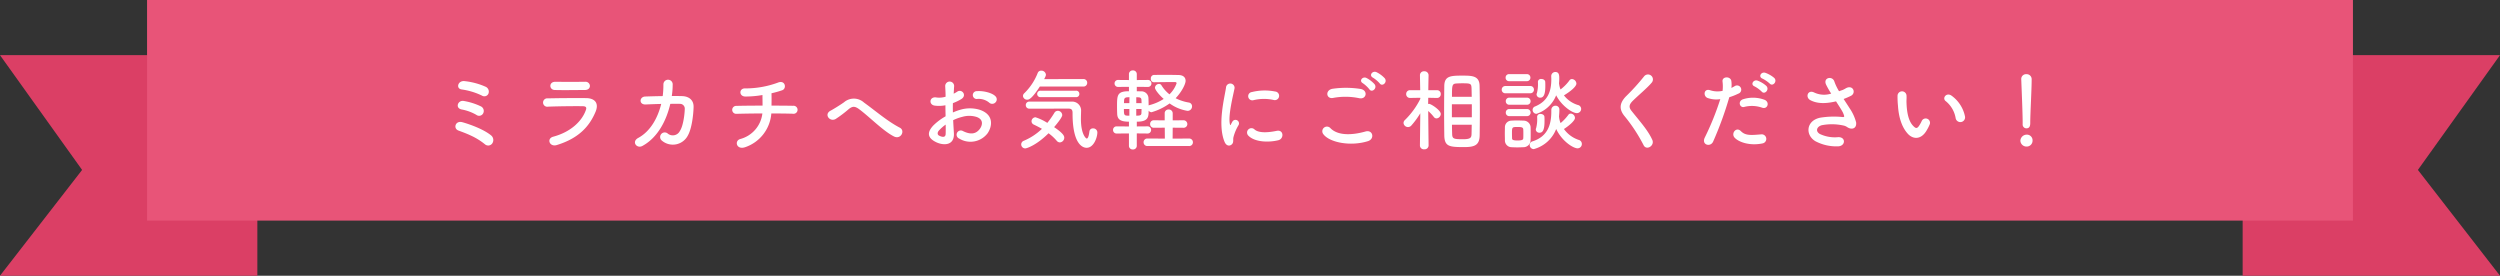 <svg xmlns="http://www.w3.org/2000/svg" width="680" height="75" viewBox="0 0 680 75">
  <rect x="0" y="0" width="680" height="75" fill="#333333" stroke="none"/>
  <g id="グループ_80492" data-name="グループ 80492" transform="translate(-620 -1157)">
    <g id="グループ_80386" data-name="グループ 80386">
      <path id="パス_142293" data-name="パス 142293" d="M0,0H70V60H0L22.333,31.219Z" transform="translate(620 1172)" fill="#db3f65"/>
      <path id="パス_142294" data-name="パス 142294" d="M70,0H0V60H70L47.667,31.219Z" transform="translate(1230 1172)" fill="#db3f65"/>
      <rect id="長方形_6440" data-name="長方形 6440" width="600" height="60" transform="translate(660 1157)" fill="#e85478"/>
    </g>
    <g id="グループ_80491" data-name="グループ 80491">
      <path id="パス_142425" data-name="パス 142425" d="M-207.144-13.536a1.456,1.456,0,0,0-.84-1.9,18.966,18.966,0,0,0-5.568-1.488c-1.9-.288-2.544,2.04-.864,2.256a18.48,18.48,0,0,1,5.52,1.68A1.21,1.21,0,0,0-207.144-13.536Zm-1.44,5.376a1.383,1.383,0,0,0-.6-1.9,17.371,17.371,0,0,0-4.728-1.488c-1.56-.24-2.376,1.968-.5,2.328a12.3,12.3,0,0,1,3.984,1.464A1.237,1.237,0,0,0-208.584-8.16Zm2.448,8.208a1.623,1.623,0,0,0-.24-2.184c-2.112-1.752-5.976-3.1-7.872-3.624s-2.544,1.7-1.08,2.256c1.008.384,2.16.792,3.384,1.368A17.989,17.989,0,0,1-208.1.24,1.342,1.342,0,0,0-206.136.048Zm26.592-15.7a1.172,1.172,0,0,0-1.3-1.1c-2.424.024-5.784.024-8.088,0-1.848-.024-1.752,2.184-.168,2.232,2.592.072,5.9,0,8.16,0C-179.952-14.52-179.544-15.072-179.544-15.648Zm1.536,7.056c.984-2.352-.192-3.7-2.592-3.72-3.264-.024-7.3,0-10.392.072a1.144,1.144,0,1,0,.072,2.256c2.568-.1,7.032-.168,9.48-.12.912.024,1.032.408.792,1.056C-181.728-6-184.776-3.1-189.5-1.824c-1.92.5-1.032,2.88.936,2.28C-182.616-1.368-179.688-4.584-178.008-8.592Zm17.856-2.136c-.936,3.816-2.952,7.464-6.24,9.24-1.92,1.032-.408,3.024,1.128,2.184,4.272-2.328,6.576-7.08,7.584-11.448.96,0,1.872-.024,2.616,0a1.3,1.3,0,0,1,1.32,1.416c-.024,1.248-.384,4.56-1.32,5.952a2.159,2.159,0,0,1-3.36.672A1.249,1.249,0,1,0-159.96-.744a4.6,4.6,0,0,0,7.08-1.44c1.008-1.8,1.464-5.28,1.536-7.7.048-1.944-1.3-2.928-3.168-2.976-.84-.024-1.776-.024-2.76-.024a20.184,20.184,0,0,0,.24-3.048,1.263,1.263,0,1,0-2.52-.1,24.108,24.108,0,0,1-.192,3.168c-1.728.024-3.408.072-4.776.12-1.608.072-1.752,2.256.168,2.16C-163.152-10.632-161.664-10.7-160.152-10.728ZM-130.2-8.136c2.376,0,4.536.024,5.856.072a1.093,1.093,0,1,0,.048-2.16c-1.128-.024-3.336-.048-5.856-.048.024-1.152.024-2.424,0-3.36a26.417,26.417,0,0,0,2.9-.816c1.32-.456.864-2.928-1.2-2.064a25.519,25.519,0,0,1-8.808,1.56c-1.752-.12-1.824,2.16-.048,2.208a27.463,27.463,0,0,0,4.7-.408c0,.792.024,1.872.024,2.88-2.688,0-5.352.024-7.128.072a1.081,1.081,0,1,0,0,2.16c1.9-.048,4.488-.1,7.08-.1A8.17,8.17,0,0,1-138.6-1.2c-1.728.432-1.128,3.072,1.3,2.232A10.533,10.533,0,0,0-130.2-8.136Zm33.384,6.264c1.848.912,3.12-1.608,1.56-2.4C-98.592-6-101.928-8.9-105-11.112a4.087,4.087,0,0,0-5.424-.072c-1.224.864-3.048,1.968-3.648,2.28-1.92,1.008-.192,3.192,1.392,2.256a32.087,32.087,0,0,0,3.552-2.688c1.008-.792,1.632-.84,2.832.048C-103.512-7.224-99.72-3.312-96.816-1.872Zm27.576-9.264a1.166,1.166,0,0,0-.024-1.7c-.864-.912-3.264-1.512-4.992-1.368a1.066,1.066,0,1,0,.12,2.112,4.483,4.483,0,0,1,3.168.984A1.21,1.21,0,0,0-69.24-11.136Zm-11.5,4.824a12.2,12.2,0,0,1,2.52-.912,6.7,6.7,0,0,1,3.888.048c2.088.768,1.416,2.472.84,3.24-1.152,1.536-2.688,1.512-4.56.6A1.145,1.145,0,1,0-79.08-1.3a5.861,5.861,0,0,0,7.7-1.44c1.224-1.776,1.872-5.016-2.088-6.384a9.209,9.209,0,0,0-5.328-.024,14.775,14.775,0,0,0-2.016.744c-.024-.912-.024-1.8,0-2.544a13.873,13.873,0,0,0,2.256-1.08c1.68-1.008.216-2.9-1.08-2.04a7.212,7.212,0,0,1-.96.552c.048-.72.072-1.488.12-2.016A1.215,1.215,0,1,0-82.9-15.5c.048.912.1,1.68.1,2.808a5.991,5.991,0,0,1-2.424.216c-1.992-.408-2.28,1.992-.5,2.208a9,9,0,0,0,2.88-.1c0,.96.024,1.992.048,3a15.458,15.458,0,0,0-3.384,2.544c-1.272,1.392-2.064,3.1.792,4.488,1.968.96,5.04,1.008,4.848-2.424C-80.592-3.792-80.688-5.04-80.736-6.312Zm-2.04,1.2c.024.984.024,1.872,0,2.52-.024.936-.72,1.008-1.752.5-.552-.264-.552-.888-.048-1.44A11.782,11.782,0,0,1-82.776-5.112ZM-45.36-15.456a1.007,1.007,0,0,0,1.08-1.032A1,1,0,0,0-45.336-17.5l-10.656.024c.456-.816.48-1.056.48-1.224a1.219,1.219,0,0,0-1.272-1.08.982.982,0,0,0-.936.576,15.732,15.732,0,0,1-3.624,5.52,1.07,1.07,0,0,0-.408.792,1.122,1.122,0,0,0,1.176,1.008c.384,0,1.176-.12,3.408-3.576Zm-1.968,2.88a.849.849,0,0,0,.912-.888.843.843,0,0,0-.912-.864h-9.624a.869.869,0,0,0-.936.888.864.864,0,0,0,.936.864Zm-1.992,3.12c1.056,0,1.056.7,1.056,1.344,0,9.144,3.312,9.312,3.816,9.312,1.968,0,2.928-2.856,2.928-4.176A1.115,1.115,0,0,0-42.7-4.08a.941.941,0,0,0-.984.864c-.168,1.344-.432,1.9-.72,1.9-.216,0-1.584-1.152-1.584-5.3,0-.984.048-1.848.048-2.448a2.44,2.44,0,0,0-2.616-2.3H-60.024a.932.932,0,0,0-.96.96.932.932,0,0,0,.96.96Zm-5.472,6.7A12.941,12.941,0,0,1-52.584-.72a1.153,1.153,0,0,0,.864.456,1.291,1.291,0,0,0,1.2-1.3c0-.408-.192-1.128-2.76-2.856,2.16-2.544,2.208-3.1,2.208-3.288a1.21,1.21,0,0,0-1.2-1.152,1.075,1.075,0,0,0-.936.552,24.9,24.9,0,0,1-1.92,2.736A13.478,13.478,0,0,0-58.344-7.1a1.107,1.107,0,0,0-1.08,1.08,1.006,1.006,0,0,0,.624.912c.7.336,1.464.72,2.208,1.152a16.089,16.089,0,0,1-4.92,3.24,1.066,1.066,0,0,0-.72.984,1.1,1.1,0,0,0,1.1,1.1C-60.72,1.368-58.032.48-54.792-2.76Zm26.88.072A.95.95,0,0,0-26.9-3.672a.945.945,0,0,0-1.008-.96l-2.88.024V-5.9c3.12,0,3.216-1.272,3.216-3a1.057,1.057,0,0,0,.768.432,16.114,16.114,0,0,0,4.944-2.4,11.237,11.237,0,0,0,4.848,2.016,1.2,1.2,0,0,0,1.248-1.224,1.017,1.017,0,0,0-.864-1.032,12.429,12.429,0,0,1-3.6-1.176c1.68-1.752,2.712-3.864,2.712-4.728,0-.84-.528-1.56-1.944-1.584-1.128-.024-2.568-.048-3.96-.048-.984,0-1.92.024-2.736.024a.926.926,0,0,0-.816,1.032.861.861,0,0,0,.816.96h.024c1.488-.024,3.48-.048,4.9-.048h.888c.144,0,.384.1.384.312a7.817,7.817,0,0,1-1.944,3.024A9.455,9.455,0,0,1-24.1-15.816a.733.733,0,0,0-.648-.36,1.121,1.121,0,0,0-1.1,1.032c0,.552,1.176,2.016,2.376,3.048a13,13,0,0,1-3.84,1.68.86.86,0,0,0-.264.1c0-.768-.024-1.512-.048-2.088a1.914,1.914,0,0,0-2.04-1.752c-.24,0-.648-.024-1.128-.024v-1.2l2.976.024a.945.945,0,0,0,1.008-.96.94.94,0,0,0-1.008-.936l-2.976.024v-1.584a1.006,1.006,0,0,0-1.08-1.032,1,1,0,0,0-1.056,1.032v1.584l-2.928-.024a.933.933,0,0,0-.984.936.938.938,0,0,0,.984.96l2.928-.024v1.2c-3.24,0-3.24,1.08-3.24,4.248,0,.744.024,1.464.048,2.016.1,1.488,1.032,2.016,3.192,2.016v1.3l-3.336-.024a.938.938,0,0,0-.984.96.944.944,0,0,0,.984.984l3.336-.024V.624a1,1,0,0,0,1.056,1.032A1.006,1.006,0,0,0-30.792.624V-2.712ZM-16.608.72a1,1,0,0,0,1.08-1.008,1.007,1.007,0,0,0-1.08-1.032l-4.44.024.024-2.976,2.88.024a1.01,1.01,0,0,0,1.1-1.008,1.042,1.042,0,0,0-1.1-1.032l-2.88.024v-1.9a1.044,1.044,0,0,0-1.1-1.056,1.012,1.012,0,0,0-1.08,1.056v1.9l-2.952-.024a.974.974,0,0,0-1.008,1.032A.968.968,0,0,0-26.16-4.248l2.976-.024L-23.16-1.3l-4.728-.024A1,1,0,0,0-28.944-.288,1,1,0,0,0-27.888.72ZM-30.936-10.944v-1.608c.312,0,.576.024.672.024.528.048.72.288.744.7,0,.24.024.552.024.888ZM-29.5-9.36c0,.432-.024.816-.024,1.1-.024.528-.288.648-.792.7-.12,0-.336.024-.624.024V-9.36Zm-3.312-1.584h-1.464c0-.264.024-.5.024-.7.024-.456.12-.816.816-.888.1,0,.36-.024.648-.024Zm0,3.408c-1.416,0-1.488-.024-1.488-1.824h1.488Zm39.24-4.272a1.174,1.174,0,1,0,.408-2.3,14.488,14.488,0,0,0-6.312.144,1.13,1.13,0,1,0,.336,2.232A12.158,12.158,0,0,1,6.432-11.808ZM7.728-.864c1.584-.408,1.464-2.952-.48-2.544C5.376-3.024,2.5-2.64,1.2-3.816A1.188,1.188,0,0,0-.5-2.16C1.224-.288,5.16-.216,7.728-.864ZM-4.968.288c.6-.528.312-1.272.456-1.92A12.1,12.1,0,0,1-3.1-4.992a.962.962,0,0,0-1.68-.936c-.1.168-.36.648-.408.768-.1.216-.192.288-.264-.024C-6.024-7.416-4.584-13.056-4.2-15a1.167,1.167,0,1,0-2.328-.144c-.432,2.856-2.328,9.96-.408,14.688C-6.456.72-5.568.816-4.968.288ZM35.28-16.32c.7,1.008,2.208-.312,1.368-1.392a7.715,7.715,0,0,0-2.232-1.656c-1.08-.5-2.16.864-.984,1.488A8.279,8.279,0,0,1,35.28-16.32Zm-1.392.24a7.7,7.7,0,0,0-2.184-1.7c-1.056-.552-2.16.768-1.008,1.416a8.362,8.362,0,0,1,1.776,1.656C33.144-13.68,34.7-14.976,33.888-16.08Zm-4.176,3.792c1.944.408,2.472-2.064.456-2.5a25.48,25.48,0,0,0-7.656-.072c-2.136.312-1.824,2.856.072,2.5A18.247,18.247,0,0,1,29.712-12.288ZM32.064-.6c1.944-.6,1.368-3.192-.624-2.64-3.624,1.032-7.512,1.2-9.552-.888A1.265,1.265,0,0,0,19.9-2.568C21.552-.24,27.312.888,32.064-.6ZM52.848-2.136c.072,3.024,1.416,3.144,5.424,3.144,2.88,0,4.152-.552,4.2-3.192.024-1.944.048-4.176.048-6.408,0-2.568-.024-5.112-.072-7.128-.072-2.688-2.088-2.712-4.68-2.712-3.24,0-4.9.1-4.92,2.856-.024,1.92-.048,4.344-.048,6.768C52.8-6.408,52.824-4.008,52.848-2.136ZM48.576.576s-.072-5.64-.1-9.384A11.806,11.806,0,0,1,49.992-7.2a.917.917,0,0,0,.744.408,1.247,1.247,0,0,0,1.152-1.2c0-1.056-2.688-2.76-3.168-2.76a1.021,1.021,0,0,0-.264.048c0-.528.024-1.1.024-1.7l2.352.048h.024a1,1,0,0,0,1.032-1.056,1,1,0,0,0-1.056-1.056H48.5c.024-2.16.072-4.056.072-4.056v-.024A1.092,1.092,0,0,0,47.4-19.608a1.065,1.065,0,0,0-1.176,1.056v.024l.072,4.056H43.56a1.025,1.025,0,0,0-1.08,1.056,1.019,1.019,0,0,0,1.056,1.056h.024l2.76-.048v.312A21.354,21.354,0,0,1,42.144-6.36a1.122,1.122,0,0,0-.384.792A1.213,1.213,0,0,0,42.984-4.44a1.209,1.209,0,0,0,.912-.432A22.248,22.248,0,0,0,46.32-8.184l-.1,8.76V.6A1.057,1.057,0,0,0,47.4,1.608,1.069,1.069,0,0,0,48.576.6Zm6.36-13.248c0-3.168.024-3.552,1.272-3.624.456-.024.96-.048,1.464-.048,2.424,0,2.544.072,2.592,1.488.024.648.024,1.392.048,2.184Zm5.4,5.568H54.912v-3.528h5.424Zm-.024,2.04c-.024.84-.024,1.656-.048,2.376-.024,1.032-.1,1.56-2.328,1.56-2.568,0-2.928-.12-2.952-1.488-.024-.72-.048-1.56-.048-2.448ZM84.048-16.272a14.588,14.588,0,0,0,.072-1.464c0-.72-.024-1.68-1.056-1.68a1.11,1.11,0,0,0-1.128,1.128v.048c0,.264.024.528.024.768,0,3.36-.96,5.976-4.392,7.416a1.006,1.006,0,0,0-.7.936,1.07,1.07,0,0,0,1.056,1.08,8.625,8.625,0,0,0,5.352-5.04C84.7-10.272,87.648-8.232,88.9-8.232a1.157,1.157,0,0,0,1.176-1.152,1.1,1.1,0,0,0-.888-1.056,7.577,7.577,0,0,1-3.792-2.616c3.192-1.968,3.384-2.952,3.384-3.192a1.3,1.3,0,0,0-1.2-1.248.848.848,0,0,0-.72.408,12.06,12.06,0,0,1-2.4,2.424,5.769,5.769,0,0,1-.384-1.536Zm-5.088,3.84c1.056,0,1.368-1.248,1.368-3.168,0-.384,0-.768-.024-1.128-.024-.5-.552-.792-1.08-.792a.818.818,0,0,0-.912.816,9.6,9.6,0,0,1-.264,3,.914.914,0,0,0-.1.408A.942.942,0,0,0,78.96-12.432ZM75.288-16.92a.938.938,0,0,0,.984-.96.938.938,0,0,0-.984-.96h-4.8a.918.918,0,0,0-.96.96.918.918,0,0,0,.96.96ZM81.96-9.072v.384c0,3.648-1.008,6.816-5.112,8.136a1,1,0,0,0-.768.984,1.12,1.12,0,0,0,1.1,1.128,9.064,9.064,0,0,0,6.1-5.472c1.608,3.384,4.68,5.256,5.808,5.256a1.166,1.166,0,0,0,1.176-1.2,1.123,1.123,0,0,0-.888-1.1,8.072,8.072,0,0,1-3.984-2.952c1.272-.816,3-2.232,3-3.024a1.24,1.24,0,0,0-1.128-1.176.785.785,0,0,0-.7.384A12.733,12.733,0,0,1,84.48-5.52a5.468,5.468,0,0,1-.408-1.608c0-.048-.024-.1-.024-.144.048-.6.1-1.2.1-1.824a1.03,1.03,0,0,0-1.032-1.152A1.135,1.135,0,0,0,81.96-9.1Zm-5.76-4.56a.969.969,0,0,0,1.032-.984A.957.957,0,0,0,76.2-15.6H69.5a.969.969,0,0,0-1.032.984.957.957,0,0,0,1.032.984Zm-.864,3.12a.938.938,0,0,0,.984-.96.938.938,0,0,0-.984-.96h-4.8a.918.918,0,0,0-.96.96.918.918,0,0,0,.96.96ZM78.744-2.9c.792,0,1.368-.552,1.368-3.192,0-.384,0-.768-.024-1.128-.024-.5-.552-.792-1.08-.792A.818.818,0,0,0,78.1-7.2a9.769,9.769,0,0,1-.264,3.024.914.914,0,0,0-.1.408A.942.942,0,0,0,78.744-2.9ZM75.336-7.416a.938.938,0,0,0,.984-.96.938.938,0,0,0-.984-.96h-4.8a.918.918,0,0,0-.96.96.918.918,0,0,0,.96.96ZM76.32-.888c.024-.528.024-1.152.024-1.776s0-1.272-.024-1.824a1.906,1.906,0,0,0-1.92-1.7c-.552-.024-1.2-.048-1.824-.048-.528,0-1.032.024-1.488.048a1.787,1.787,0,0,0-1.752,1.824c0,.528-.024,1.1-.024,1.68,0,.6.024,1.2.024,1.824a1.829,1.829,0,0,0,1.776,1.9c.48.024,1.032.048,1.584.048s1.128-.024,1.632-.048A1.942,1.942,0,0,0,76.32-.888Zm-1.992-.5c-.024.36-.216.6-1.584.6-1.344,0-1.44-.264-1.464-.576,0-.36-.024-.816-.024-1.248,0-1.824,0-1.848,1.536-1.848,1.032,0,1.488.072,1.536.648.024.336.024.792.024,1.224S74.352-1.728,74.328-1.392Zm35.088.408C108.24-3.552,106.2-5.808,103.8-8.808c-.792-.984-.744-1.7.288-2.736,1.488-1.488,4.032-3.576,5.232-5.04a1.344,1.344,0,1,0-2.136-1.632,58.962,58.962,0,0,1-4.92,5.424c-1.872,1.944-1.872,3.648-.288,5.5A44.261,44.261,0,0,1,107.064.5C107.832,2.04,110.16.624,109.416-.984ZM141.36-16.272c.816.912,2.184-.576,1.224-1.536A7.739,7.739,0,0,0,140.16-19.2c-1.128-.36-1.992,1.1-.768,1.584A8.648,8.648,0,0,1,141.36-16.272Zm-2.184,2.184c.792.936,2.208-.528,1.272-1.536a7.424,7.424,0,0,0-2.376-1.44c-1.1-.408-2.064,1.056-.84,1.56A8.257,8.257,0,0,1,139.176-14.088ZM139.32-9.7c1.512.5,2.16-1.608.552-2.184a8.908,8.908,0,0,0-5.76-.12c-1.584.552-.84,2.52.408,2.064A8.44,8.44,0,0,1,139.32-9.7Zm0,9.72a1.246,1.246,0,1,0-.312-2.472c-2.808.24-4.272.36-5.5-.888-1.248-1.272-2.736.624-1.7,1.776C132.864-.384,135.84.72,139.32.024Zm-8.952-12.576a15.458,15.458,0,0,0,2.424-.96,1.145,1.145,0,1,0-.936-2.064c-.288.168-.576.336-.912.5a7.3,7.3,0,0,0-.024-1.92c-.24-1.32-2.5-1.248-2.4.12a10.46,10.46,0,0,1,.024,2.592,6.415,6.415,0,0,1-3.312-.144c-1.8-.648-2.04,1.536-.816,2.064a7,7,0,0,0,3.5.336,74.29,74.29,0,0,1-4.2,10.416c-1.008,2.04,1.536,2.736,2.256,1.128A94.4,94.4,0,0,0,130.368-12.552Zm31.1.48a18.47,18.47,0,0,0,1.992-.864c1.464-.744.624-3.072-1.32-2.088a8.049,8.049,0,0,1-.888.48c-.36.12-.7.24-1.032.36a13.815,13.815,0,0,1-1.248-2.568c-.48-1.728-3.168-1.176-2.28.768a24.228,24.228,0,0,0,1.392,2.448,6.313,6.313,0,0,1-4.656-.312c-1.728-.84-2.472,1.344-.984,2.112,1.656.864,3.744,1.008,6.5.408a3.9,3.9,0,0,0,.456-.1c.576.912,1.152,1.776,1.584,2.52a5.964,5.964,0,0,1,.6,1.344c.1.312,0,.432-.36.408a23.262,23.262,0,0,0-6.1.168c-3.84.768-4.176,4.656-1.368,6.384a12.184,12.184,0,0,0,6,1.416c2.28.072,2.424-2.592.216-2.5a9.483,9.483,0,0,1-4.968-.864c-1.272-.744-.864-1.968.48-2.376a14.557,14.557,0,0,1,5.928.072,2.685,2.685,0,0,1,.984.408c1.248.864,2.664.456,2.472-1.248A12.256,12.256,0,0,0,163.1-9.552C162.6-10.344,162.024-11.208,161.472-12.072Zm33,4.7a9.207,9.207,0,0,0-3.6-5.568c-1.44-1.08-2.736.7-1.584,1.488a7.573,7.573,0,0,1,2.664,4.656A1.292,1.292,0,1,0,194.472-7.368Zm-10.488,3.96a10.98,10.98,0,0,0,.936-1.848,1.179,1.179,0,0,0-2.184-.864,9.437,9.437,0,0,1-.792,1.416c-.528.72-.84.648-1.464.048-1.344-1.3-1.8-3.672-1.9-6.192-.048-1.1.048-1.152,0-2.088a1.224,1.224,0,1,0-2.448.024,23.908,23.908,0,0,0,.12,2.664c.192,3.024.984,5.808,2.712,7.68C180.312-1.128,182.448-.912,183.984-3.408Zm26.184-1.8a1.032,1.032,0,0,0,1.008,1.128c1.056,0,1.056-1.008,1.056-1.584,0-2.328.384-8.928.384-11.76a1.358,1.358,0,0,0-1.44-1.392,1.3,1.3,0,0,0-1.392,1.32v.072c.144,3.768.384,9.36.384,11.688v.5ZM212.856-.72A1.549,1.549,0,0,0,211.2-2.376,1.734,1.734,0,0,0,209.544-.72,1.662,1.662,0,0,0,211.2.864,1.6,1.6,0,0,0,212.856-.72Z" transform="translate(960 1196)" fill="#fff"/>
    </g>
  </g>
</svg>
